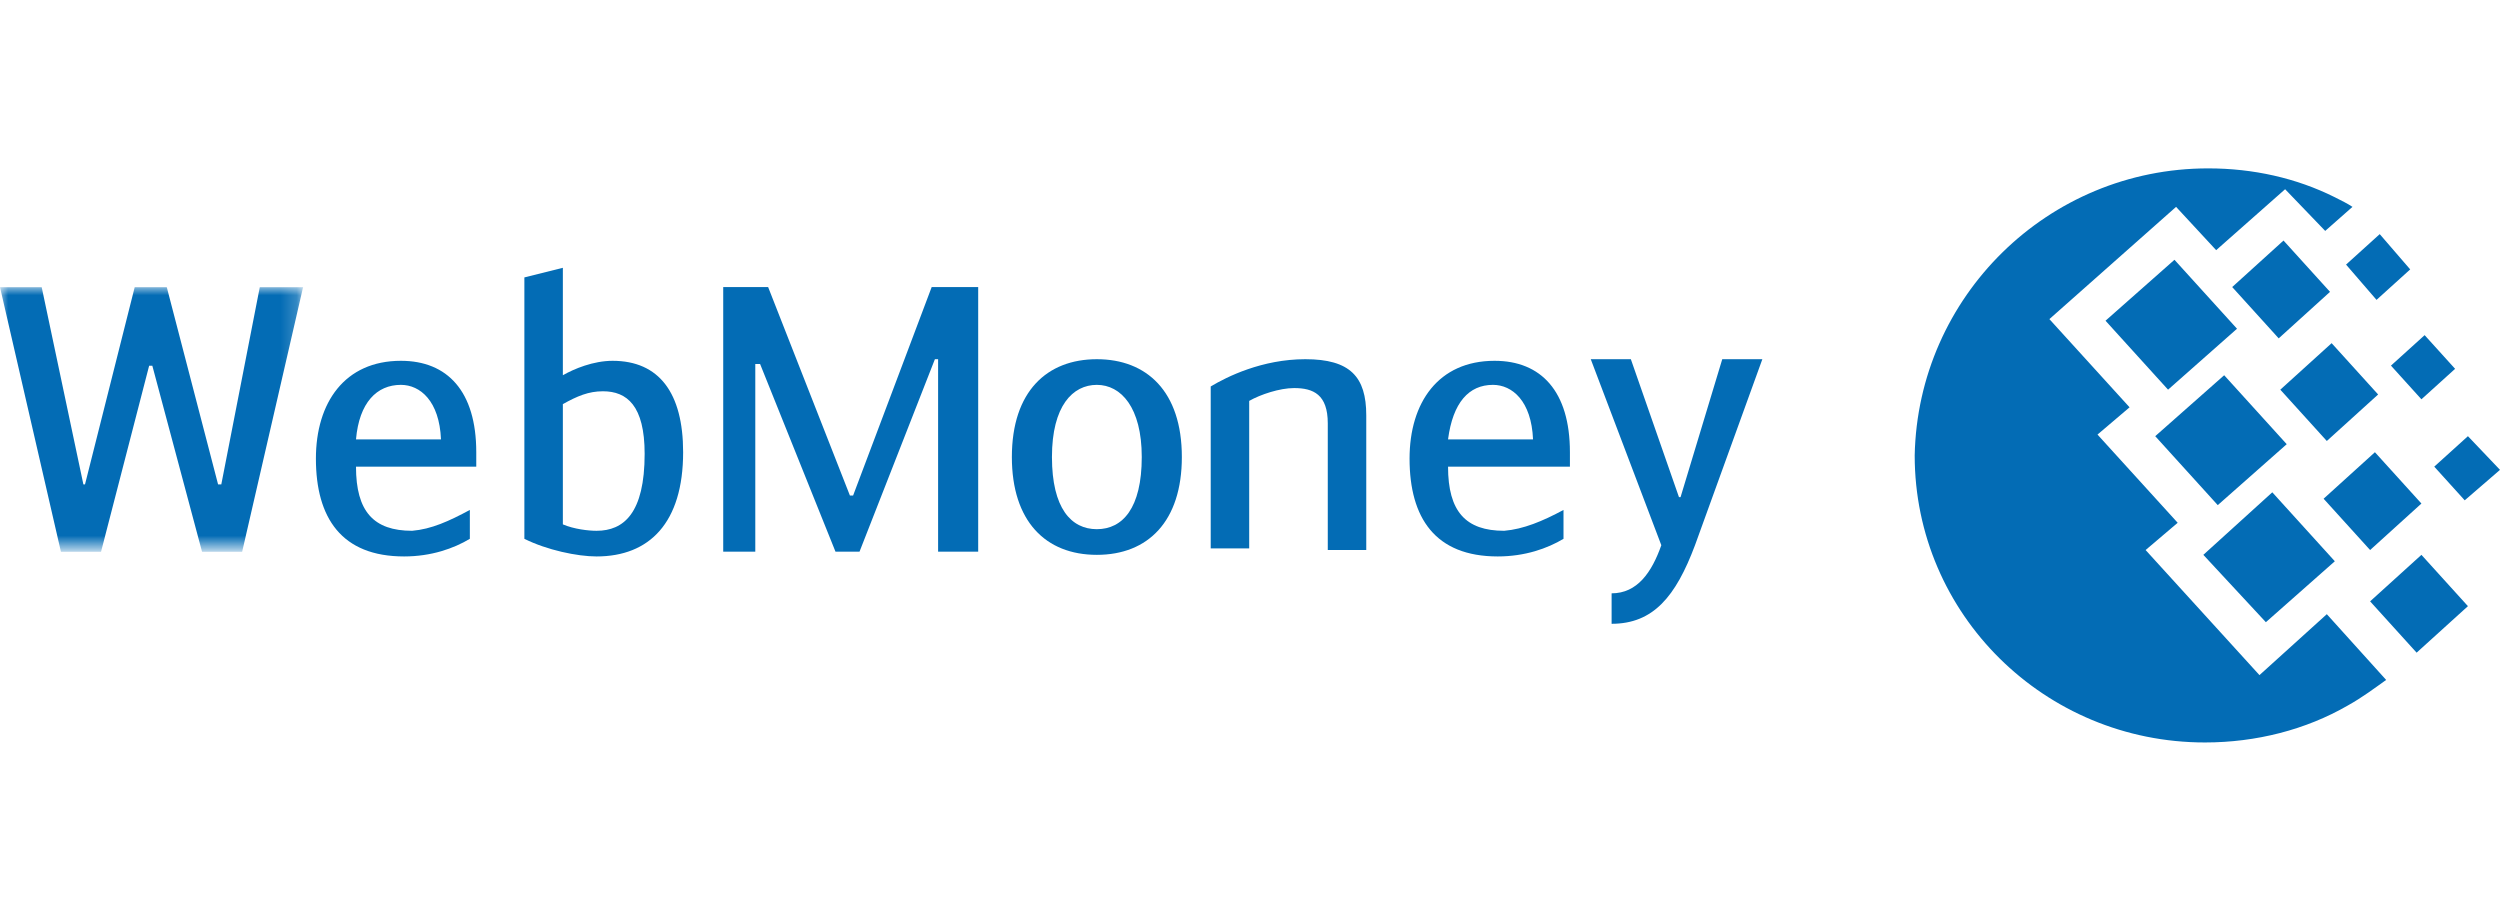 <?xml version="1.0" encoding="utf-8"?>
<!-- Generator: Adobe Illustrator 24.0.0, SVG Export Plug-In . SVG Version: 6.00 Build 0)  -->
<svg version="1.1" id="WordPress" xmlns="http://www.w3.org/2000/svg" xmlns:xlink="http://www.w3.org/1999/xlink" x="0px" y="0px"
	 viewBox="0 0 155.9 56.7" enable-background="new 0 0 155.9 56.7" xml:space="preserve">
<g id="BG">
</g>
<path id="Combined-Shape" fill="#036CB5" d="M137.7,10.5c2.8,0,5.5,0.6,7.9,1.8c0.4,0.2,0.8,0.4,1.1,0.6l-1.7,1.5l-2.5-2.6l-4.3,3.8
	l-2.5-2.7l-7.9,7l5,5.5l-2,1.7l5,5.5l-2,1.7l7.1,7.8l4.2-3.8l3.7,4.1c-0.7,0.5-1.5,1.1-2.4,1.6c-2.6,1.5-5.7,2.3-8.9,2.3
	c-10,0-18.1-8-18.1-17.9C119.6,18.5,127.7,10.5,137.7,10.5z M134.4,27.2l4.3-3.8l3.9,4.3l-4.3,3.8L134.4,27.2z M137.4,34.6l4.3-3.9
	l3.9,4.3l-4.3,3.8L137.4,34.6z M131.3,20l4.3-3.8l3.9,4.3l-4.3,3.8L131.3,20z M139.2,17.9l3.2-2.9l2.9,3.2l-3.2,2.9L139.2,17.9z
	 M144.9,31.1l3.2-2.9l2.9,3.2l-3.2,2.9L144.9,31.1z M147.8,37.5l3.2-2.9l2.9,3.2l-3.2,2.9L147.8,37.5z M149.1,22.8l2.1-1.9l1.9,2.1
	l-2.1,1.9L149.1,22.8z M146.3,16.5l2.1-1.9l1.9,2.2l-2.1,1.9L146.3,16.5z M151.8,29.1l2.1-1.9l2,2.1l-2.2,1.9L151.8,29.1z
	 M142.2,24.3l3.2-2.9l2.9,3.2l-3.2,2.9L142.2,24.3z"/>
<g id="Group-27" transform="translate(0, 2.609)">
	<g id="Clip-26">
	</g>
	<defs>
		<filter id="Adobe_OpacityMaskFilter" filterUnits="userSpaceOnUse" x="0" y="15.3" width="18.9" height="16.5">
			<feColorMatrix  type="matrix" values="1 0 0 0 0  0 1 0 0 0  0 0 1 0 0  0 0 0 1 0"/>
		</filter>
	</defs>
	<mask maskUnits="userSpaceOnUse" x="0" y="15.3" width="18.9" height="16.5" id="mask-2_2_">
		<g filter="url(#Adobe_OpacityMaskFilter)">
			<polygon id="path-1_2_" fill="#FFFFFF" points="0,15.3 0,31.8 18.9,31.8 18.9,15.3 			"/>
		</g>
	</mask>
	<polygon id="Fill-25" mask="url(#mask-2_2_)" fill="#036CB5" points="9.5,20.2 9.3,20.2 6.3,31.8 3.8,31.8 0,15.3 2.6,15.3 
		5.2,27.6 5.3,27.6 8.4,15.3 10.4,15.3 13.6,27.6 13.8,27.6 16.2,15.3 18.9,15.3 15.1,31.8 12.6,31.8 	"/>
</g>
<path id="Fill-28" fill="#036CB5" d="M22.2,27.4h5.3c-0.1-2.4-1.3-3.4-2.5-3.4C23.5,24,22.4,25.1,22.2,27.4 M29.3,31.8v1.8
	c-1,0.6-2.4,1.1-4.1,1.1c-3.9,0-5.5-2.4-5.5-6.1c0-3.5,1.8-6.1,5.3-6.1c2.9,0,4.7,1.9,4.7,5.7v0.9h-7.5c0,2.8,1.1,4,3.5,4
	C26.9,33,28,32.5,29.3,31.8"/>
<path id="Fill-30" fill="#036CB5" d="M35.1,32.7c0.7,0.3,1.6,0.4,2.1,0.4c1.7,0,3-1.1,3-4.8c0-3-1.1-3.9-2.6-3.9
	c-0.9,0-1.6,0.3-2.5,0.8L35.1,32.7L35.1,32.7z M35.1,23.4c0.7-0.4,1.9-0.9,3.1-0.9c2.9,0,4.4,2,4.4,5.7c0,4.4-2.1,6.5-5.4,6.5
	c-1.2,0-3.1-0.4-4.5-1.1V17.3l2.4-0.6L35.1,23.4L35.1,23.4z"/>
<polygon id="Fill-32" fill="#036CB5" points="53,30.9 53.2,30.9 58.1,17.9 61,17.9 61,34.4 58.5,34.4 58.5,22.4 58.3,22.4 
	53.6,34.4 52.1,34.4 47.4,22.7 47.1,22.7 47.1,34.4 45.1,34.4 45.1,17.9 47.9,17.9 "/>
<path id="Fill-34" fill="#036CB5" d="M71.2,28.5c0-3.1-1.3-4.5-2.8-4.5c-1.5,0-2.8,1.3-2.8,4.5c0,3.2,1.2,4.5,2.8,4.5
	S71.2,31.7,71.2,28.5 M63.1,28.5c0-4.1,2.2-6.1,5.3-6.1c3.1,0,5.3,2,5.3,6.1c0,4-2.1,6.1-5.3,6.1C65.2,34.6,63.1,32.5,63.1,28.5"/>
<path id="Fill-36" fill="#036CB5" d="M75.5,24.1c1-0.6,3.2-1.7,5.9-1.7c2.8,0,3.8,1.1,3.8,3.5v8.4h-2.4v-7.9c0-1.8-0.9-2.2-2.1-2.2
	c-0.9,0-2.1,0.4-2.8,0.8v9.2h-2.4L75.5,24.1L75.5,24.1z"/>
<path id="Fill-38" fill="#036CB5" d="M90.3,27.4h5.3c-0.1-2.4-1.3-3.4-2.5-3.4C91.6,24,90.6,25.1,90.3,27.4 M97.5,31.8v1.8
	c-1,0.6-2.4,1.1-4.1,1.1c-3.9,0-5.5-2.4-5.5-6.1c0-3.5,1.8-6.1,5.3-6.1c2.9,0,4.7,1.9,4.7,5.7v0.9h-7.6c0,2.8,1.1,4,3.5,4
	C95,33,96.2,32.5,97.5,31.8"/>
<path id="Fill-40" fill="#036CB5" d="M107.4,22.4h2.5L105.7,34c-1.2,3.2-2.6,4.9-5.2,4.9V37c1.6,0,2.5-1.3,3.1-3l-4.4-11.6h2.5
	l3,8.6h0.1L107.4,22.4z"/>
</svg>

